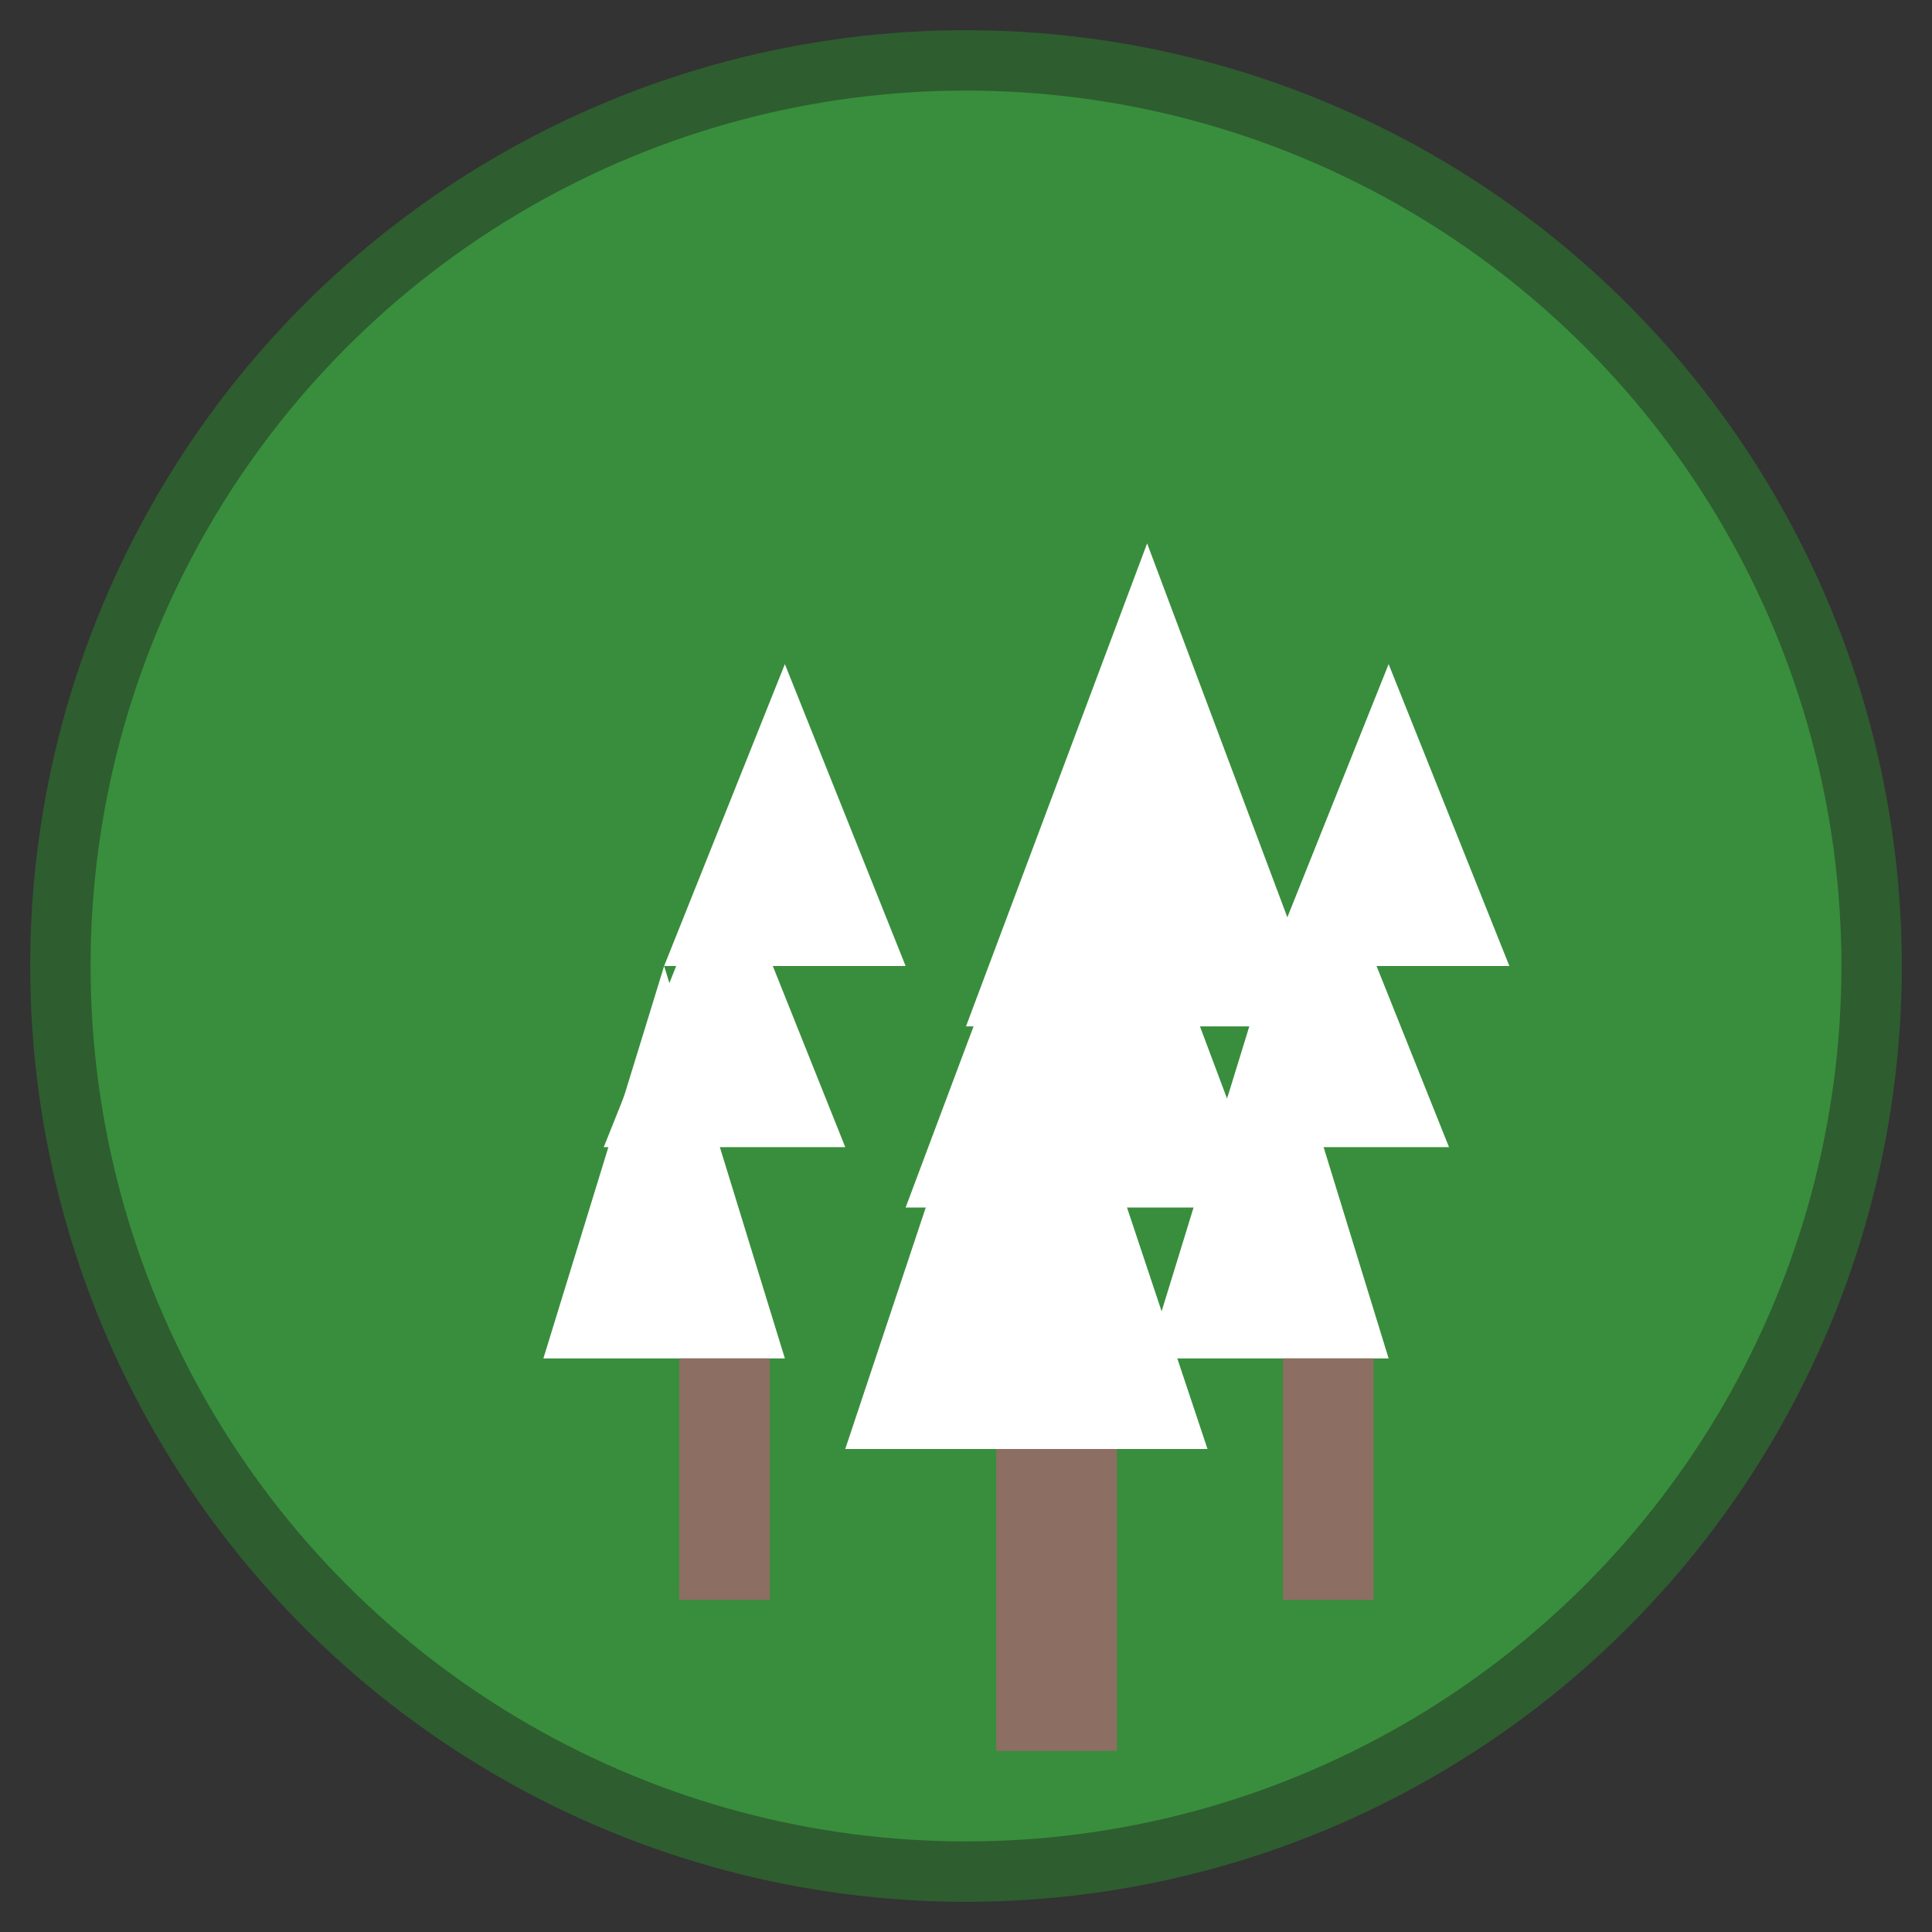 <svg xmlns="http://www.w3.org/2000/svg" viewBox="0 0 64 64" width="64" height="64">
  <rect x="0" y="0" width="64" height="64" fill="#333333" stroke="none"/>
  <!-- Background circle -->
  <circle cx="32" cy="32" r="30" fill="#388e3c" stroke="#2e5d2f" stroke-width="2"/>
  
  <!-- Three evergreen trees simplified for favicon -->
  <g fill="#ffffff">
    <!-- Left tree -->
    <polygon points="18,45 22,32 26,45"/>
    <polygon points="20,38 24,28 28,38"/>
    <polygon points="22,32 26,22 30,32"/>
    <rect x="22.5" y="45" width="3" height="8" fill="#8d6e63"/>
    
    <!-- Center tree (larger) -->
    <polygon points="28,48 34,30 40,48"/>
    <polygon points="30,40 36,24 42,40"/>
    <polygon points="32,34 38,18 44,34"/>
    <rect x="33" y="48" width="4" height="10" fill="#8d6e63"/>
    
    <!-- Right tree -->
    <polygon points="38,45 42,32 46,45"/>
    <polygon points="40,38 44,28 48,38"/>
    <polygon points="42,32 46,22 50,32"/>
    <rect x="42.5" y="45" width="3" height="8" fill="#8d6e63"/>
  </g>
</svg>